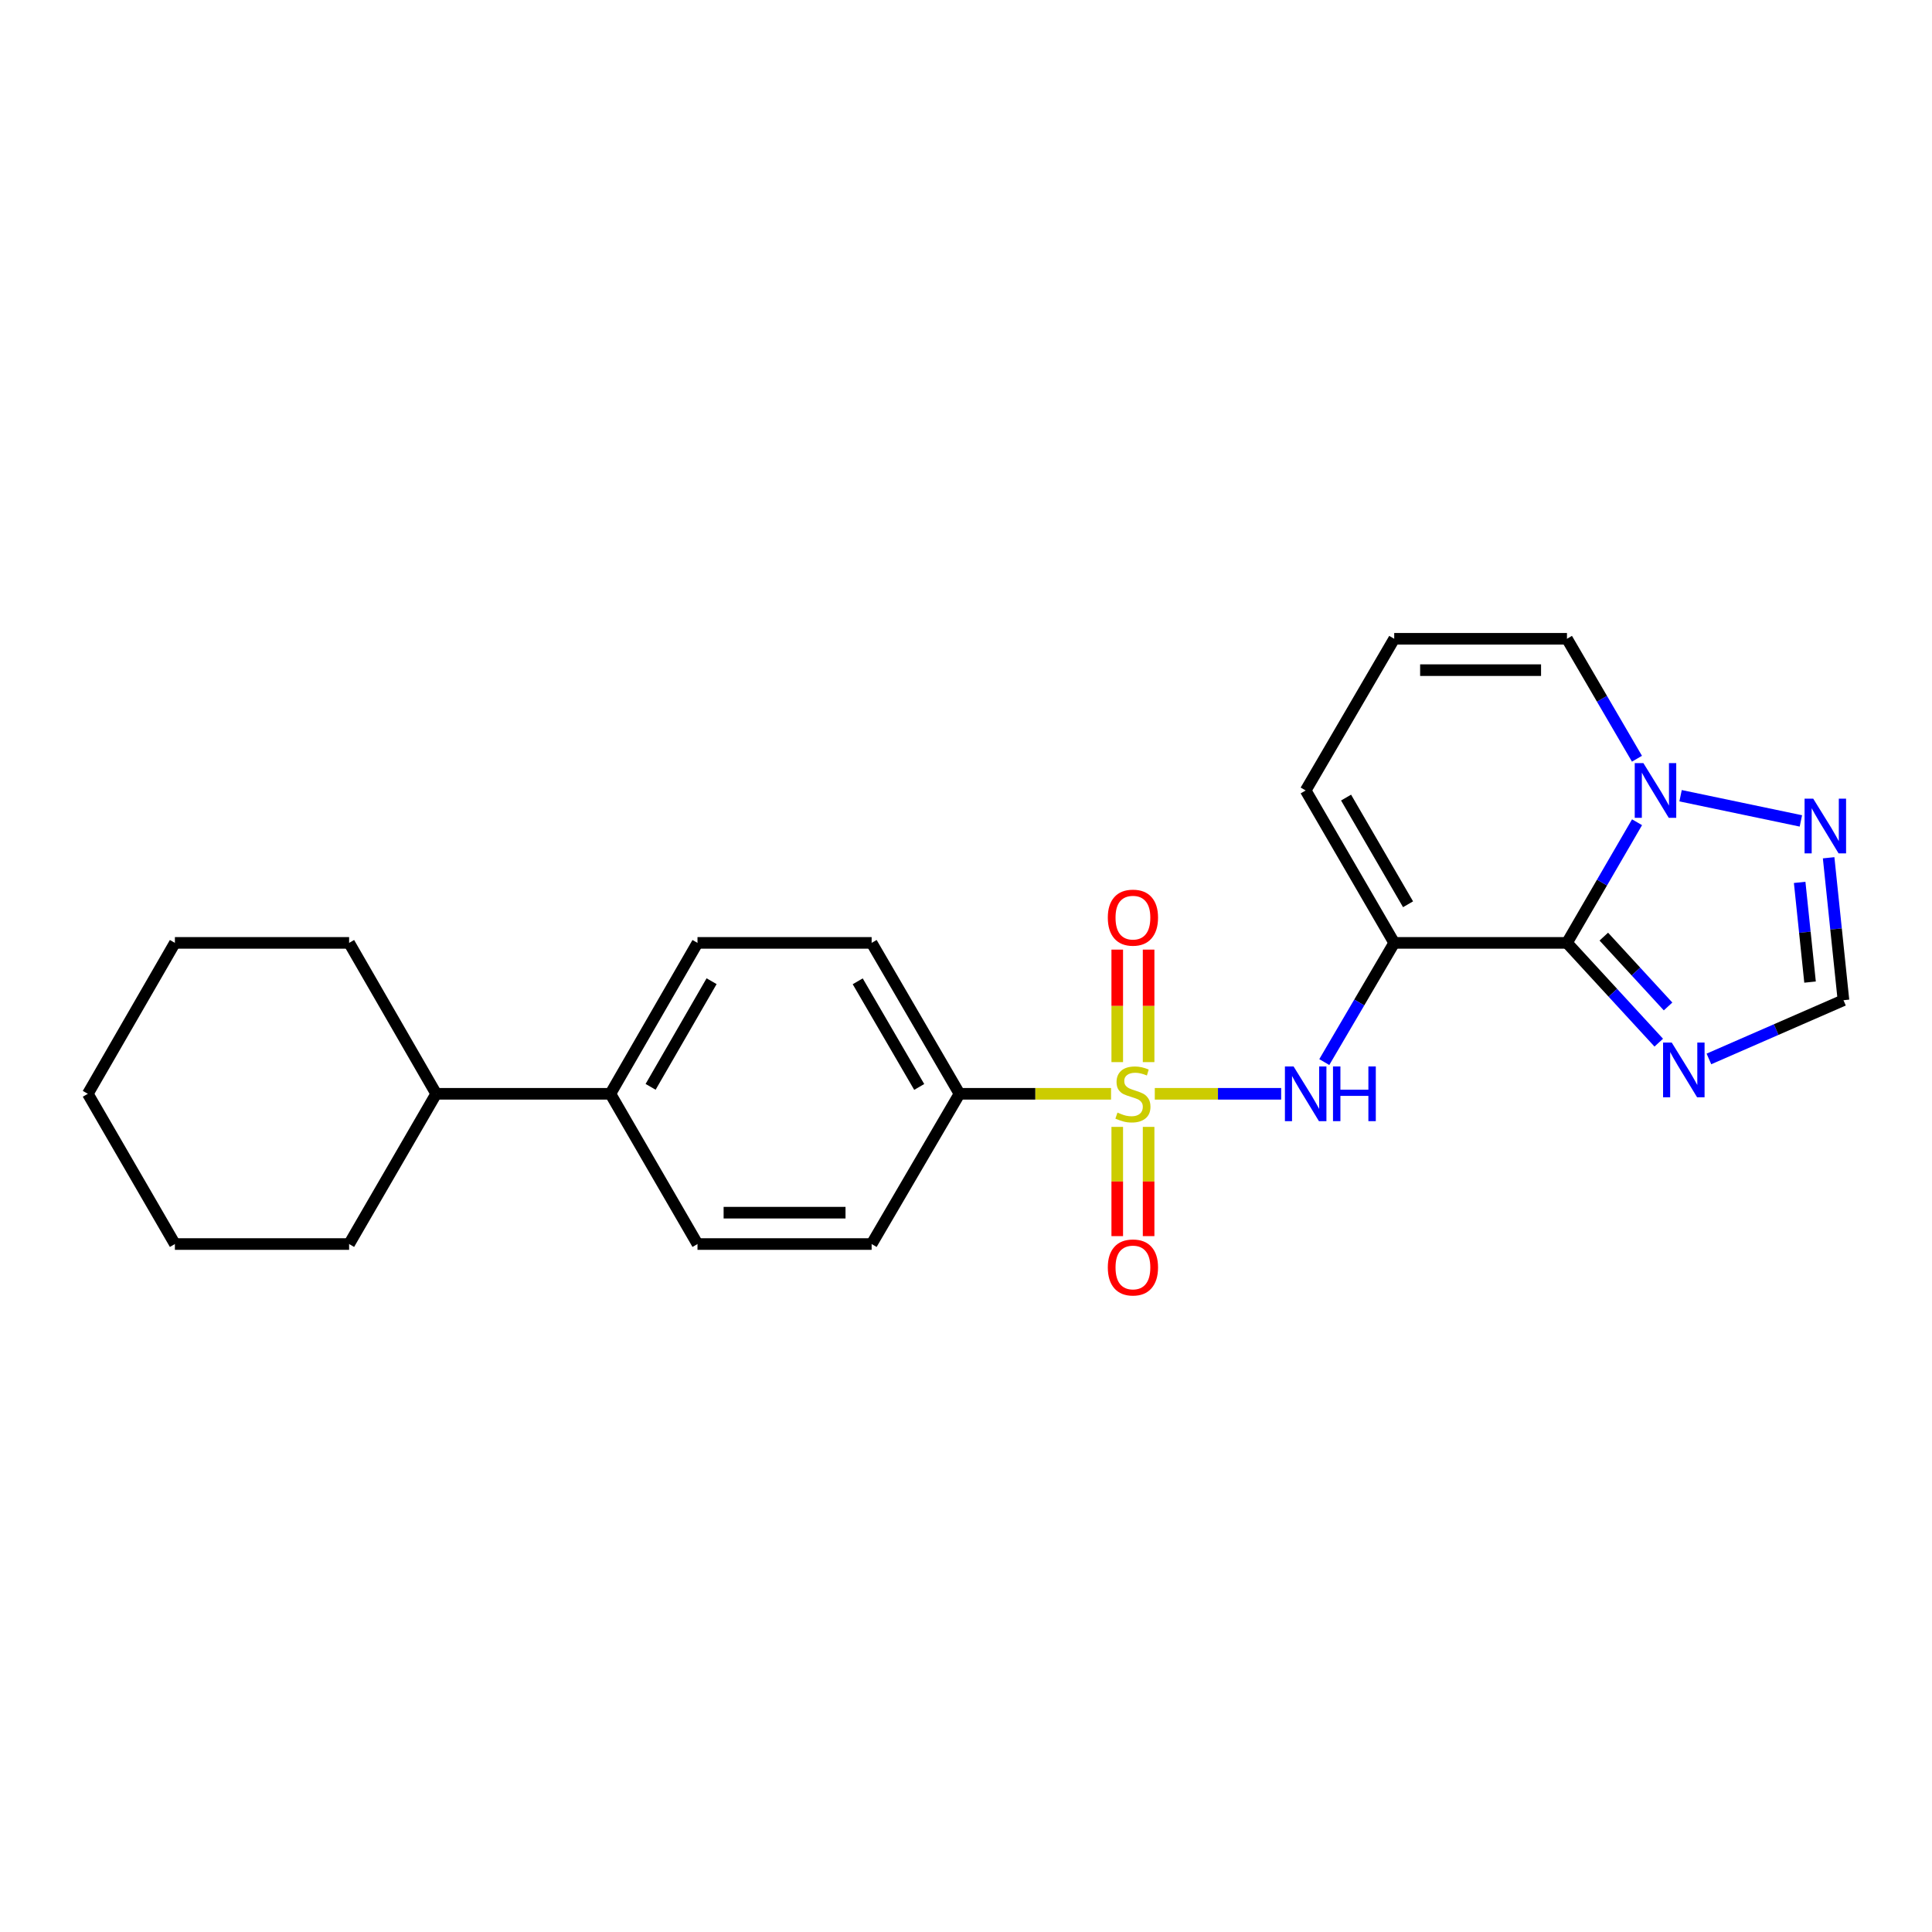 <?xml version='1.0' encoding='iso-8859-1'?>
<svg version='1.1' baseProfile='full'
              xmlns='http://www.w3.org/2000/svg'
                      xmlns:rdkit='http://www.rdkit.org/xml'
                      xmlns:xlink='http://www.w3.org/1999/xlink'
                  xml:space='preserve'
width='1000px' height='1000px' viewBox='0 0 1000 1000'>
<!-- END OF HEADER -->
<rect style='opacity:1.0;fill:#FFFFFF;stroke:none' width='1000' height='1000' x='0' y='0'> </rect>
<path class='bond-2' d='M 597.716,566.15 L 630.419,566.15' style='fill:none;fill-rule:evenodd;stroke:#CCCC00;stroke-width:6px;stroke-linecap:butt;stroke-linejoin:miter;stroke-opacity:1' />
<path class='bond-2' d='M 630.419,566.15 L 663.122,566.15' style='fill:none;fill-rule:evenodd;stroke:#0000FF;stroke-width:6px;stroke-linecap:butt;stroke-linejoin:miter;stroke-opacity:1' />
<path class='bond-7' d='M 575.076,566.15 L 535.856,566.15' style='fill:none;fill-rule:evenodd;stroke:#CCCC00;stroke-width:6px;stroke-linecap:butt;stroke-linejoin:miter;stroke-opacity:1' />
<path class='bond-7' d='M 535.856,566.15 L 496.635,566.15' style='fill:none;fill-rule:evenodd;stroke:#000000;stroke-width:6px;stroke-linecap:butt;stroke-linejoin:miter;stroke-opacity:1' />
<path class='bond-9' d='M 578.284,583.275 L 578.284,611.545' style='fill:none;fill-rule:evenodd;stroke:#CCCC00;stroke-width:6px;stroke-linecap:butt;stroke-linejoin:miter;stroke-opacity:1' />
<path class='bond-9' d='M 578.284,611.545 L 578.284,639.815' style='fill:none;fill-rule:evenodd;stroke:#FF0000;stroke-width:6px;stroke-linecap:butt;stroke-linejoin:miter;stroke-opacity:1' />
<path class='bond-9' d='M 594.517,583.275 L 594.517,611.545' style='fill:none;fill-rule:evenodd;stroke:#CCCC00;stroke-width:6px;stroke-linecap:butt;stroke-linejoin:miter;stroke-opacity:1' />
<path class='bond-9' d='M 594.517,611.545 L 594.517,639.815' style='fill:none;fill-rule:evenodd;stroke:#FF0000;stroke-width:6px;stroke-linecap:butt;stroke-linejoin:miter;stroke-opacity:1' />
<path class='bond-10' d='M 594.517,549.749 L 594.517,520.634' style='fill:none;fill-rule:evenodd;stroke:#CCCC00;stroke-width:6px;stroke-linecap:butt;stroke-linejoin:miter;stroke-opacity:1' />
<path class='bond-10' d='M 594.517,520.634 L 594.517,491.519' style='fill:none;fill-rule:evenodd;stroke:#FF0000;stroke-width:6px;stroke-linecap:butt;stroke-linejoin:miter;stroke-opacity:1' />
<path class='bond-10' d='M 578.284,549.749 L 578.284,520.634' style='fill:none;fill-rule:evenodd;stroke:#CCCC00;stroke-width:6px;stroke-linecap:butt;stroke-linejoin:miter;stroke-opacity:1' />
<path class='bond-10' d='M 578.284,520.634 L 578.284,491.519' style='fill:none;fill-rule:evenodd;stroke:#FF0000;stroke-width:6px;stroke-linecap:butt;stroke-linejoin:miter;stroke-opacity:1' />
<path class='bond-0' d='M 811.058,488.036 L 721.644,488.036' style='fill:none;fill-rule:evenodd;stroke:#000000;stroke-width:6px;stroke-linecap:butt;stroke-linejoin:miter;stroke-opacity:1' />
<path class='bond-3' d='M 811.058,488.036 L 829.193,456.812' style='fill:none;fill-rule:evenodd;stroke:#000000;stroke-width:6px;stroke-linecap:butt;stroke-linejoin:miter;stroke-opacity:1' />
<path class='bond-3' d='M 829.193,456.812 L 847.329,425.587' style='fill:none;fill-rule:evenodd;stroke:#0000FF;stroke-width:6px;stroke-linecap:butt;stroke-linejoin:miter;stroke-opacity:1' />
<path class='bond-4' d='M 811.058,488.036 L 834.813,513.856' style='fill:none;fill-rule:evenodd;stroke:#000000;stroke-width:6px;stroke-linecap:butt;stroke-linejoin:miter;stroke-opacity:1' />
<path class='bond-4' d='M 834.813,513.856 L 858.568,539.677' style='fill:none;fill-rule:evenodd;stroke:#0000FF;stroke-width:6px;stroke-linecap:butt;stroke-linejoin:miter;stroke-opacity:1' />
<path class='bond-4' d='M 830.13,484.792 L 846.759,502.866' style='fill:none;fill-rule:evenodd;stroke:#000000;stroke-width:6px;stroke-linecap:butt;stroke-linejoin:miter;stroke-opacity:1' />
<path class='bond-4' d='M 846.759,502.866 L 863.387,520.94' style='fill:none;fill-rule:evenodd;stroke:#0000FF;stroke-width:6px;stroke-linecap:butt;stroke-linejoin:miter;stroke-opacity:1' />
<path class='bond-1' d='M 721.644,488.036 L 703.547,518.881' style='fill:none;fill-rule:evenodd;stroke:#000000;stroke-width:6px;stroke-linecap:butt;stroke-linejoin:miter;stroke-opacity:1' />
<path class='bond-1' d='M 703.547,518.881 L 685.45,549.726' style='fill:none;fill-rule:evenodd;stroke:#0000FF;stroke-width:6px;stroke-linecap:butt;stroke-linejoin:miter;stroke-opacity:1' />
<path class='bond-8' d='M 721.644,488.036 L 675.814,409.146' style='fill:none;fill-rule:evenodd;stroke:#000000;stroke-width:6px;stroke-linecap:butt;stroke-linejoin:miter;stroke-opacity:1' />
<path class='bond-8' d='M 728.805,468.049 L 696.725,412.826' style='fill:none;fill-rule:evenodd;stroke:#000000;stroke-width:6px;stroke-linecap:butt;stroke-linejoin:miter;stroke-opacity:1' />
<path class='bond-5' d='M 869.863,411.865 L 932.132,424.903' style='fill:none;fill-rule:evenodd;stroke:#0000FF;stroke-width:6px;stroke-linecap:butt;stroke-linejoin:miter;stroke-opacity:1' />
<path class='bond-25' d='M 847.288,392.714 L 829.173,361.675' style='fill:none;fill-rule:evenodd;stroke:#0000FF;stroke-width:6px;stroke-linecap:butt;stroke-linejoin:miter;stroke-opacity:1' />
<path class='bond-25' d='M 829.173,361.675 L 811.058,330.636' style='fill:none;fill-rule:evenodd;stroke:#000000;stroke-width:6px;stroke-linecap:butt;stroke-linejoin:miter;stroke-opacity:1' />
<path class='bond-6' d='M 884.535,548.105 L 919.355,532.905' style='fill:none;fill-rule:evenodd;stroke:#0000FF;stroke-width:6px;stroke-linecap:butt;stroke-linejoin:miter;stroke-opacity:1' />
<path class='bond-6' d='M 919.355,532.905 L 954.174,517.705' style='fill:none;fill-rule:evenodd;stroke:#000000;stroke-width:6px;stroke-linecap:butt;stroke-linejoin:miter;stroke-opacity:1' />
<path class='bond-26' d='M 946.496,443.978 L 950.335,480.842' style='fill:none;fill-rule:evenodd;stroke:#0000FF;stroke-width:6px;stroke-linecap:butt;stroke-linejoin:miter;stroke-opacity:1' />
<path class='bond-26' d='M 950.335,480.842 L 954.174,517.705' style='fill:none;fill-rule:evenodd;stroke:#000000;stroke-width:6px;stroke-linecap:butt;stroke-linejoin:miter;stroke-opacity:1' />
<path class='bond-26' d='M 931.503,456.719 L 934.19,482.523' style='fill:none;fill-rule:evenodd;stroke:#0000FF;stroke-width:6px;stroke-linecap:butt;stroke-linejoin:miter;stroke-opacity:1' />
<path class='bond-26' d='M 934.19,482.523 L 936.877,508.328' style='fill:none;fill-rule:evenodd;stroke:#000000;stroke-width:6px;stroke-linecap:butt;stroke-linejoin:miter;stroke-opacity:1' />
<path class='bond-14' d='M 496.635,566.15 L 451.157,488.036' style='fill:none;fill-rule:evenodd;stroke:#000000;stroke-width:6px;stroke-linecap:butt;stroke-linejoin:miter;stroke-opacity:1' />
<path class='bond-14' d='M 475.785,562.6 L 443.951,507.92' style='fill:none;fill-rule:evenodd;stroke:#000000;stroke-width:6px;stroke-linecap:butt;stroke-linejoin:miter;stroke-opacity:1' />
<path class='bond-15' d='M 496.635,566.15 L 451.157,643.913' style='fill:none;fill-rule:evenodd;stroke:#000000;stroke-width:6px;stroke-linecap:butt;stroke-linejoin:miter;stroke-opacity:1' />
<path class='bond-12' d='M 675.814,409.146 L 721.644,330.636' style='fill:none;fill-rule:evenodd;stroke:#000000;stroke-width:6px;stroke-linecap:butt;stroke-linejoin:miter;stroke-opacity:1' />
<path class='bond-11' d='M 811.058,330.636 L 721.644,330.636' style='fill:none;fill-rule:evenodd;stroke:#000000;stroke-width:6px;stroke-linecap:butt;stroke-linejoin:miter;stroke-opacity:1' />
<path class='bond-11' d='M 797.646,346.868 L 735.056,346.868' style='fill:none;fill-rule:evenodd;stroke:#000000;stroke-width:6px;stroke-linecap:butt;stroke-linejoin:miter;stroke-opacity:1' />
<path class='bond-13' d='M 315.932,566.15 L 361.022,643.913' style='fill:none;fill-rule:evenodd;stroke:#000000;stroke-width:6px;stroke-linecap:butt;stroke-linejoin:miter;stroke-opacity:1' />
<path class='bond-18' d='M 315.932,566.15 L 225.77,566.15' style='fill:none;fill-rule:evenodd;stroke:#000000;stroke-width:6px;stroke-linecap:butt;stroke-linejoin:miter;stroke-opacity:1' />
<path class='bond-24' d='M 315.932,566.15 L 361.022,488.036' style='fill:none;fill-rule:evenodd;stroke:#000000;stroke-width:6px;stroke-linecap:butt;stroke-linejoin:miter;stroke-opacity:1' />
<path class='bond-24' d='M 336.754,562.548 L 368.317,507.868' style='fill:none;fill-rule:evenodd;stroke:#000000;stroke-width:6px;stroke-linecap:butt;stroke-linejoin:miter;stroke-opacity:1' />
<path class='bond-16' d='M 451.157,488.036 L 361.022,488.036' style='fill:none;fill-rule:evenodd;stroke:#000000;stroke-width:6px;stroke-linecap:butt;stroke-linejoin:miter;stroke-opacity:1' />
<path class='bond-17' d='M 451.157,643.913 L 361.022,643.913' style='fill:none;fill-rule:evenodd;stroke:#000000;stroke-width:6px;stroke-linecap:butt;stroke-linejoin:miter;stroke-opacity:1' />
<path class='bond-17' d='M 437.637,627.68 L 374.542,627.68' style='fill:none;fill-rule:evenodd;stroke:#000000;stroke-width:6px;stroke-linecap:butt;stroke-linejoin:miter;stroke-opacity:1' />
<path class='bond-19' d='M 225.77,566.15 L 180.698,643.913' style='fill:none;fill-rule:evenodd;stroke:#000000;stroke-width:6px;stroke-linecap:butt;stroke-linejoin:miter;stroke-opacity:1' />
<path class='bond-20' d='M 225.77,566.15 L 180.698,488.036' style='fill:none;fill-rule:evenodd;stroke:#000000;stroke-width:6px;stroke-linecap:butt;stroke-linejoin:miter;stroke-opacity:1' />
<path class='bond-22' d='M 180.698,643.913 L 90.527,643.913' style='fill:none;fill-rule:evenodd;stroke:#000000;stroke-width:6px;stroke-linecap:butt;stroke-linejoin:miter;stroke-opacity:1' />
<path class='bond-21' d='M 180.698,488.036 L 90.527,488.036' style='fill:none;fill-rule:evenodd;stroke:#000000;stroke-width:6px;stroke-linecap:butt;stroke-linejoin:miter;stroke-opacity:1' />
<path class='bond-23' d='M 90.527,488.036 L 45.455,566.15' style='fill:none;fill-rule:evenodd;stroke:#000000;stroke-width:6px;stroke-linecap:butt;stroke-linejoin:miter;stroke-opacity:1' />
<path class='bond-27' d='M 90.527,643.913 L 45.455,566.15' style='fill:none;fill-rule:evenodd;stroke:#000000;stroke-width:6px;stroke-linecap:butt;stroke-linejoin:miter;stroke-opacity:1' />
<path  class='atom-0' d='M 578.401 575.87
Q 578.721 575.99, 580.041 576.55
Q 581.361 577.11, 582.801 577.47
Q 584.281 577.79, 585.721 577.79
Q 588.401 577.79, 589.961 576.51
Q 591.521 575.19, 591.521 572.91
Q 591.521 571.35, 590.721 570.39
Q 589.961 569.43, 588.761 568.91
Q 587.561 568.39, 585.561 567.79
Q 583.041 567.03, 581.521 566.31
Q 580.041 565.59, 578.961 564.07
Q 577.921 562.55, 577.921 559.99
Q 577.921 556.43, 580.321 554.23
Q 582.761 552.03, 587.561 552.03
Q 590.841 552.03, 594.561 553.59
L 593.641 556.67
Q 590.241 555.27, 587.681 555.27
Q 584.921 555.27, 583.401 556.43
Q 581.881 557.55, 581.921 559.51
Q 581.921 561.03, 582.681 561.95
Q 583.481 562.87, 584.601 563.39
Q 585.761 563.91, 587.681 564.51
Q 590.241 565.31, 591.761 566.11
Q 593.281 566.91, 594.361 568.55
Q 595.481 570.15, 595.481 572.91
Q 595.481 576.83, 592.841 578.95
Q 590.241 581.03, 585.881 581.03
Q 583.361 581.03, 581.441 580.47
Q 579.561 579.95, 577.321 579.03
L 578.401 575.87
' fill='#CCCC00'/>
<path  class='atom-3' d='M 669.554 551.99
L 678.834 566.99
Q 679.754 568.47, 681.234 571.15
Q 682.714 573.83, 682.794 573.99
L 682.794 551.99
L 686.554 551.99
L 686.554 580.31
L 682.674 580.31
L 672.714 563.91
Q 671.554 561.99, 670.314 559.79
Q 669.114 557.59, 668.754 556.91
L 668.754 580.31
L 665.074 580.31
L 665.074 551.99
L 669.554 551.99
' fill='#0000FF'/>
<path  class='atom-3' d='M 689.954 551.99
L 693.794 551.99
L 693.794 564.03
L 708.274 564.03
L 708.274 551.99
L 712.114 551.99
L 712.114 580.31
L 708.274 580.31
L 708.274 567.23
L 693.794 567.23
L 693.794 580.31
L 689.954 580.31
L 689.954 551.99
' fill='#0000FF'/>
<path  class='atom-4' d='M 850.618 394.986
L 859.898 409.986
Q 860.818 411.466, 862.298 414.146
Q 863.778 416.826, 863.858 416.986
L 863.858 394.986
L 867.618 394.986
L 867.618 423.306
L 863.738 423.306
L 853.778 406.906
Q 852.618 404.986, 851.378 402.786
Q 850.178 400.586, 849.818 399.906
L 849.818 423.306
L 846.138 423.306
L 846.138 394.986
L 850.618 394.986
' fill='#0000FF'/>
<path  class='atom-5' d='M 865.281 539.618
L 874.561 554.618
Q 875.481 556.098, 876.961 558.778
Q 878.441 561.458, 878.521 561.618
L 878.521 539.618
L 882.281 539.618
L 882.281 567.938
L 878.401 567.938
L 868.441 551.538
Q 867.281 549.618, 866.041 547.418
Q 864.841 545.218, 864.481 544.538
L 864.481 567.938
L 860.801 567.938
L 860.801 539.618
L 865.281 539.618
' fill='#0000FF'/>
<path  class='atom-6' d='M 938.526 413.392
L 947.806 428.392
Q 948.726 429.872, 950.206 432.552
Q 951.686 435.232, 951.766 435.392
L 951.766 413.392
L 955.526 413.392
L 955.526 441.712
L 951.646 441.712
L 941.686 425.312
Q 940.526 423.392, 939.286 421.192
Q 938.086 418.992, 937.726 418.312
L 937.726 441.712
L 934.046 441.712
L 934.046 413.392
L 938.526 413.392
' fill='#0000FF'/>
<path  class='atom-10' d='M 573.401 656.032
Q 573.401 649.232, 576.761 645.432
Q 580.121 641.632, 586.401 641.632
Q 592.681 641.632, 596.041 645.432
Q 599.401 649.232, 599.401 656.032
Q 599.401 662.912, 596.001 666.832
Q 592.601 670.712, 586.401 670.712
Q 580.161 670.712, 576.761 666.832
Q 573.401 662.952, 573.401 656.032
M 586.401 667.512
Q 590.721 667.512, 593.041 664.632
Q 595.401 661.712, 595.401 656.032
Q 595.401 650.472, 593.041 647.672
Q 590.721 644.832, 586.401 644.832
Q 582.081 644.832, 579.721 647.632
Q 577.401 650.432, 577.401 656.032
Q 577.401 661.752, 579.721 664.632
Q 582.081 667.512, 586.401 667.512
' fill='#FF0000'/>
<path  class='atom-11' d='M 573.401 474.968
Q 573.401 468.168, 576.761 464.368
Q 580.121 460.568, 586.401 460.568
Q 592.681 460.568, 596.041 464.368
Q 599.401 468.168, 599.401 474.968
Q 599.401 481.848, 596.001 485.768
Q 592.601 489.648, 586.401 489.648
Q 580.161 489.648, 576.761 485.768
Q 573.401 481.888, 573.401 474.968
M 586.401 486.448
Q 590.721 486.448, 593.041 483.568
Q 595.401 480.648, 595.401 474.968
Q 595.401 469.408, 593.041 466.608
Q 590.721 463.768, 586.401 463.768
Q 582.081 463.768, 579.721 466.568
Q 577.401 469.368, 577.401 474.968
Q 577.401 480.688, 579.721 483.568
Q 582.081 486.448, 586.401 486.448
' fill='#FF0000'/>
</svg>
